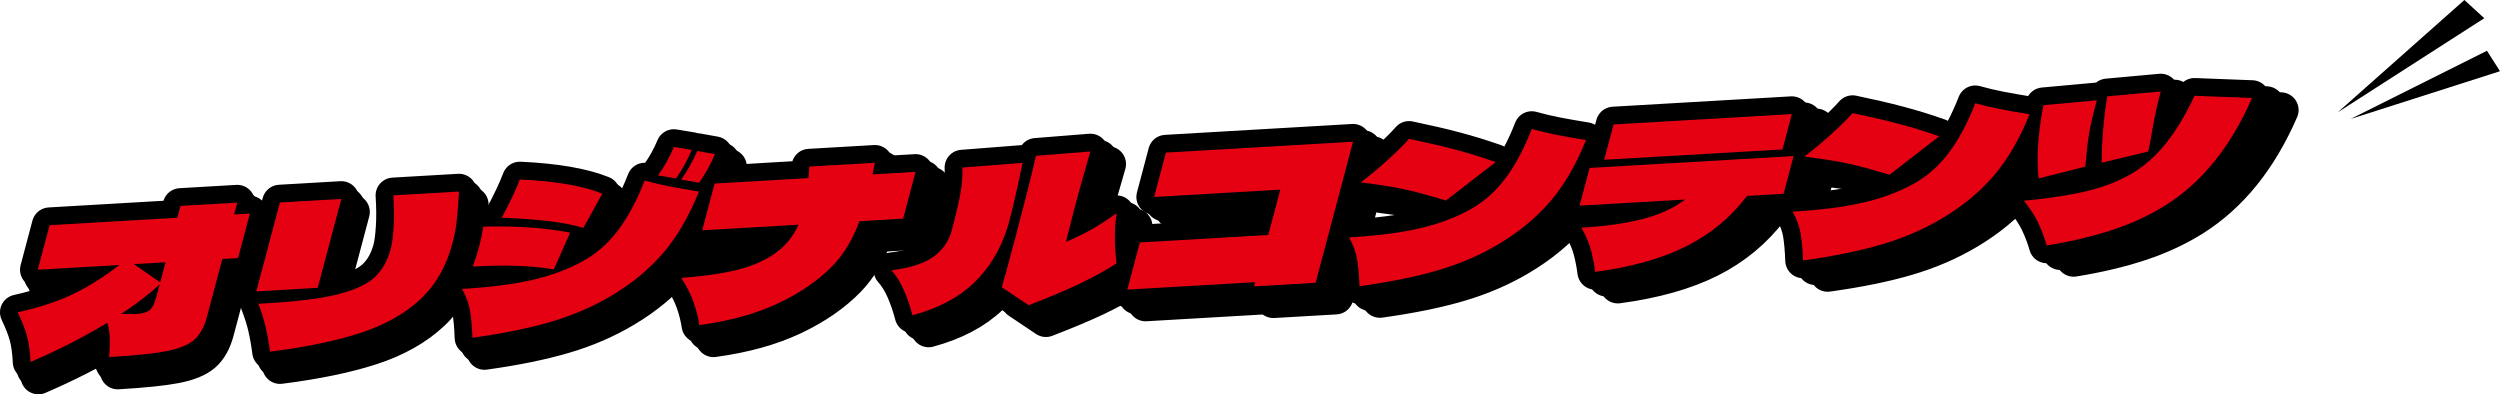 <?xml version="1.0" encoding="UTF-8"?><svg id="_レイヤー_2" xmlns="http://www.w3.org/2000/svg" width="794.76" height="125.36" viewBox="0 0 794.76 125.36"><defs><style>.cls-1{fill:red;}.cls-2{fill:#e50012;}.cls-3{fill:none;stroke:#000;stroke-linecap:round;stroke-linejoin:round;stroke-width:11.29px;}</style></defs><g id="_レイヤー_1-2"><polygon points="743.15 35.73 783.44 0 789.76 5.79 743.15 35.73"/><polygon points="747.26 37.82 790.61 16.14 794.76 22.64 747.26 37.82"/><path class="cls-1" d="M45.34,88.31l8.47,5.85,1.71-6.44-10.18.59ZM82.58,72.07l-3.79,14.3-5.05.29-4.96,18.67c-.87,3.26-2.24,5.7-4.11,7.31-1.88,1.61-4.83,2.81-8.87,3.59-4.04.78-10.16,1.41-18.37,1.89.15-2.33.22-4.34.2-6.04-.02-1.69-.28-3.34-.79-4.96-7.36,4.48-15.57,8.68-24.64,12.59-.16-3.29-.53-6.05-1.13-8.27-.6-2.23-1.59-4.78-2.98-7.66,7.1-1.6,13.11-3.59,18.02-5.99,4.91-2.4,9.78-5.47,14.6-9.22l-26.19,1.52,3.79-14.3,40.99-2.38,1.01-3.8,18.22-1.06-1.01,3.8,5.05-.29ZM46.14,104.3c1.47-.08,2.61-.32,3.41-.7.8-.39,1.42-.97,1.87-1.76.44-.79.86-1.93,1.26-3.43l.96-3.61c-3.29,3.07-7.4,6.22-12.32,9.47,2.17.08,3.78.1,4.82.04Z"/><path class="cls-1" d="M87.65,108.55c-.56-2.38-1.35-4.89-2.38-7.53l3.34-.19c9.68-.56,17.19-1.54,22.53-2.93,5.34-1.39,9.2-3.22,11.58-5.49,2.38-2.27,4.06-5.28,5.05-9.01.41-1.55.71-3.83.91-6.87.2-3.03.17-6.47-.07-10.3l21.07-1.22c-.23,4.03-.48,7.23-.76,9.59-.28,2.36-.72,4.7-1.34,7.02-1.97,7.43-5.44,13.44-10.39,18.04-4.96,4.6-11.32,8.17-19.1,10.71-7.78,2.54-17.46,4.55-29.07,6.03-.36-2.85-.83-5.47-1.39-7.84ZM92.21,68.53l19.71-1.15-7.57,28.53-19.71,1.15,7.57-28.53Z"/><path class="cls-1" d="M220.99,61.18c1.93-2.69,3.65-5.75,5.17-9.18l5.62,1c-1.18,3.03-2.85,6.08-5.03,9.17l-5.76-1ZM153.23,103.32c-.39-2.32-1.25-4.67-2.58-7.05,8.87-.52,16.35-1.47,22.45-2.86,6.09-1.39,11.54-3.41,16.36-6.05,4.38-2.41,8.15-5.74,11.34-9.98,3.18-4.24,6.01-9.54,8.49-15.9,2.61.74,5.21,1.36,7.81,1.86,2.6.51,5.8,1.07,9.61,1.69-3.26,8.05-7.12,14.66-11.6,19.82-4.48,5.16-9.93,9.67-16.37,13.5-5.78,3.46-12.19,6.25-19.24,8.34-7.05,2.1-15.55,3.84-25.49,5.22-.12-3.42-.38-6.29-.76-8.61ZM180.13,89.99c-3.85-.62-7.88-1-12.07-1.14-4.19-.14-8.85-.06-13.97.24.77-2.03,1.44-4.12,2.01-6.27.56-2.1,1.02-4.29,1.39-6.55,5.64-.12,10.68-.02,15.13.29,4.45.31,8.7.86,12.74,1.64l-5.23,11.78ZM189.61,76.7c-2.94-.89-6.46-1.59-10.54-2.11-4.09-.52-9.32-.92-15.7-1.18,1.14-2.01,2.24-4.15,3.31-6.41,1.07-2.26,1.91-4.21,2.53-5.85,11.4.52,20.22,2.04,26.47,4.55l-6.07,11ZM213.57,59.83c2.08-2.91,3.77-5.95,5.08-9.11l5.71.94c-1.25,3.12-2.92,6.17-5.02,9.17l-5.76-1Z"/><path class="cls-1" d="M296.2,58.71l-3.98,15-14.02.81c-2.14,5.79-4.99,10.54-8.55,14.26-4.56,4.7-10.4,8.73-17.5,12.08-7.1,3.35-15.55,5.69-25.34,7.02-.4-2.55-1.02-5.03-1.88-7.44-.86-2.4-2.16-4.97-3.91-7.7,8.54-.67,15.23-1.72,20.07-3.16s8.85-3.55,12.01-6.31c2.39-2.12,4.22-4.66,5.52-7.61l-30.89,1.79,3.98-15,30.1-1.75.28-3.69,21.06-1.22-.78,3.72,13.81-.8Z"/><path class="cls-1" d="M360.73,88.06c-3.82,2.42-7.89,4.65-12.22,6.7-4.33,2.05-9.66,4.29-16.01,6.73l-8.63-5.78c1-3.44,2.55-9.09,4.64-16.95,2.86-10.77,4.97-19.18,6.34-25.22l17.47-1.39c-2.1,7.22-3.74,13.02-4.9,17.4-.71,2.66-1.69,6.52-2.93,11.58,2.46-.99,4.99-2.19,7.58-3.61,2.59-1.42,5.48-3.28,8.66-5.58-.73,5.03-.73,10.4,0,16.1ZM330.53,55.83c-.43,2.14-1.05,5.07-1.88,8.8-.83,3.72-1.58,6.88-2.26,9.45-.36,1.38-.64,2.32-.82,2.84-2.2,6.89-5.74,12.69-10.6,17.39-4.87,4.7-11.45,8.18-19.76,10.44-.68-2.71-1.58-5.35-2.7-7.93-1.12-2.58-2.46-4.75-4.05-6.52,6.03-.73,10.54-2.19,13.53-4.37,2.98-2.18,4.95-5.05,5.89-8.62,1.42-5.37,2.37-9.49,2.83-12.37.46-2.88.63-5.42.51-7.61l19.32-1.5Z"/><path class="cls-1" d="M372.76,66.76l3.78-14.23,60.07-3.49-12.01,45.27-19.79,1.15.36-1.35-40.99,2.38,4.01-15.13,41.21-2.39,3.86-14.55-40.49,2.35Z"/><path class="cls-1" d="M466.41,67.91c-5.36-1.63-9.72-2.82-13.07-3.55-3.36-.73-8.11-1.5-14.25-2.28,2.74-2.06,5.62-4.46,8.63-7.19,3.01-2.73,5.29-4.99,6.84-6.77,5.58,1.16,10.53,2.31,14.85,3.45,4.32,1.14,8.64,2.48,12.95,4l-15.96,12.34ZM437.9,86.78c-.39-2.32-1.25-4.67-2.58-7.05,8.87-.52,16.35-1.47,22.44-2.86,6.09-1.39,11.54-3.41,16.36-6.05,4.38-2.41,8.16-5.74,11.34-9.98,3.18-4.24,6.01-9.54,8.49-15.9,2.61.74,5.21,1.36,7.81,1.86,2.6.51,5.8,1.07,9.6,1.69-3.26,8.05-7.12,14.66-11.6,19.82-4.48,5.16-9.94,9.67-16.37,13.5-5.78,3.46-12.19,6.25-19.24,8.35-7.05,2.1-15.55,3.84-25.49,5.22-.12-3.42-.38-6.29-.76-8.61Z"/><path class="cls-1" d="M520.19,43.48l57.22-3.32-3.01,11.33-57.22,3.32,3.01-11.33ZM577.97,53.63l-3.21,12.11-11.74.68c-5.18,6.85-11.68,12.24-19.49,16.16s-17.56,6.66-29.23,8.23c-.34-2.6-.82-5.03-1.43-7.27-.62-2.25-1.62-4.55-3-6.93,7.83-.46,14.46-1.4,19.88-2.84,5.43-1.43,9.9-3.5,13.42-6.2l-33.88,1.97,3.21-12.11,65.47-3.8Z"/><path class="cls-1" d="M608.75,59.64c-5.36-1.63-9.72-2.82-13.07-3.55-3.36-.73-8.11-1.5-14.25-2.28,2.74-2.06,5.62-4.46,8.64-7.19,3.01-2.73,5.29-4.99,6.84-6.77,5.58,1.16,10.53,2.31,14.85,3.45,4.32,1.14,8.64,2.48,12.95,4l-15.96,12.34ZM580.23,78.51c-.39-2.32-1.25-4.67-2.58-7.05,8.87-.51,16.35-1.47,22.45-2.86,6.09-1.39,11.54-3.41,16.36-6.05,4.38-2.41,8.15-5.74,11.34-9.98,3.18-4.24,6.01-9.54,8.49-15.9,2.61.74,5.21,1.36,7.81,1.86,2.6.51,5.8,1.07,9.61,1.69-3.26,8.05-7.12,14.66-11.6,19.82-4.48,5.16-9.93,9.67-16.37,13.5-5.78,3.46-12.19,6.25-19.24,8.34-7.05,2.1-15.55,3.84-25.49,5.22-.12-3.42-.38-6.29-.76-8.61Z"/><path class="cls-1" d="M676.84,55.75c.04-7.36.63-14.45,1.79-21.28l17.16-1.57c-.9,3.39-1.58,6.32-2.05,8.77-.46,2.46-.73,3.9-.8,4.33-.21,1.49-.59,3.54-1.14,6.15l-14.97,3.6ZM656.4,74.94c-1.12-2.3-2.63-4.62-4.53-6.96,8.77-.85,15.81-1.95,21.1-3.32,5.29-1.36,9.88-3.21,13.77-5.56,4.05-2.43,7.7-5.71,10.95-9.83,3.24-4.12,6.22-9.11,8.95-14.98l18.45.7c-6.74,15.52-15.97,26.99-27.69,34.39-5.1,3.21-10.8,5.86-17.1,7.94-6.3,2.08-13.33,3.74-21.09,5-.75-2.62-1.69-5.08-2.81-7.38ZM656.59,60.79c-.35-3.45-.39-7.06-.14-10.83.25-3.78.81-7.99,1.67-12.65l17.16-1.57c-1.24,4.51-2.09,8.17-2.53,10.99-.44,2.82-.83,6.24-1.15,10.27l-15.02,3.79Z"/><path class="cls-3" d="M45.34,88.31l8.47,5.85,1.71-6.44-10.18.59ZM82.58,72.07l-3.79,14.3-5.05.29-4.96,18.67c-.87,3.26-2.24,5.7-4.11,7.31-1.88,1.61-4.83,2.81-8.87,3.59-4.04.78-10.16,1.41-18.37,1.89.15-2.33.22-4.34.2-6.04-.02-1.69-.28-3.34-.79-4.96-7.36,4.48-15.57,8.68-24.64,12.59-.16-3.29-.53-6.05-1.13-8.27-.6-2.23-1.59-4.78-2.98-7.66,7.1-1.6,13.11-3.59,18.02-5.99,4.91-2.4,9.78-5.47,14.6-9.22l-26.19,1.52,3.79-14.3,40.99-2.38,1.01-3.8,18.22-1.06-1.01,3.8,5.05-.29ZM46.14,104.3c1.47-.08,2.61-.32,3.41-.7.8-.39,1.42-.97,1.87-1.76.44-.79.86-1.93,1.26-3.43l.96-3.61c-3.29,3.07-7.4,6.22-12.32,9.47,2.17.08,3.78.1,4.82.04Z"/><path class="cls-3" d="M87.65,108.55c-.56-2.38-1.35-4.89-2.38-7.53l3.34-.19c9.68-.56,17.19-1.54,22.53-2.93,5.34-1.39,9.2-3.22,11.58-5.49,2.38-2.27,4.06-5.28,5.05-9.01.41-1.55.71-3.83.91-6.87.2-3.03.17-6.47-.07-10.3l21.07-1.22c-.23,4.03-.48,7.23-.76,9.59-.28,2.36-.72,4.7-1.34,7.02-1.97,7.43-5.44,13.44-10.39,18.04-4.96,4.6-11.32,8.17-19.1,10.71-7.78,2.54-17.46,4.55-29.07,6.03-.36-2.85-.83-5.47-1.39-7.84ZM92.21,68.53l19.71-1.15-7.57,28.53-19.71,1.15,7.57-28.53Z"/><path class="cls-3" d="M220.99,61.18c1.93-2.69,3.65-5.75,5.17-9.18l5.62,1c-1.18,3.03-2.85,6.08-5.03,9.17l-5.76-1ZM153.23,103.32c-.39-2.32-1.25-4.67-2.58-7.05,8.87-.52,16.35-1.47,22.45-2.86,6.09-1.39,11.54-3.41,16.36-6.05,4.38-2.41,8.15-5.74,11.34-9.98,3.18-4.24,6.01-9.54,8.49-15.9,2.61.74,5.21,1.36,7.81,1.86,2.6.51,5.8,1.07,9.61,1.69-3.26,8.05-7.12,14.66-11.6,19.82-4.48,5.16-9.93,9.67-16.37,13.5-5.78,3.46-12.19,6.25-19.24,8.34-7.05,2.1-15.55,3.84-25.49,5.22-.12-3.42-.38-6.29-.76-8.61ZM180.13,89.99c-3.85-.62-7.88-1-12.07-1.14-4.19-.14-8.85-.06-13.97.24.77-2.03,1.44-4.12,2.01-6.27.56-2.1,1.02-4.29,1.39-6.55,5.64-.12,10.68-.02,15.13.29,4.45.31,8.7.86,12.74,1.64l-5.23,11.78ZM189.61,76.7c-2.94-.89-6.46-1.59-10.54-2.11-4.09-.52-9.32-.92-15.7-1.18,1.14-2.01,2.24-4.15,3.31-6.41,1.07-2.26,1.91-4.21,2.53-5.85,11.4.52,20.22,2.04,26.47,4.55l-6.07,11ZM213.57,59.83c2.08-2.91,3.77-5.95,5.08-9.11l5.71.94c-1.25,3.12-2.92,6.17-5.02,9.17l-5.76-1Z"/><path class="cls-3" d="M296.2,58.71l-3.98,15-14.02.81c-2.14,5.79-4.99,10.54-8.55,14.26-4.56,4.7-10.4,8.73-17.5,12.08-7.1,3.35-15.55,5.69-25.34,7.02-.4-2.55-1.02-5.03-1.88-7.44-.86-2.4-2.16-4.97-3.91-7.7,8.54-.67,15.23-1.72,20.07-3.16s8.85-3.55,12.01-6.31c2.39-2.12,4.22-4.66,5.52-7.61l-30.89,1.79,3.98-15,30.1-1.75.28-3.69,21.06-1.22-.78,3.72,13.81-.8Z"/><path class="cls-3" d="M360.73,88.06c-3.82,2.42-7.89,4.65-12.22,6.7-4.33,2.05-9.66,4.29-16.01,6.73l-8.63-5.78c1-3.44,2.55-9.09,4.64-16.95,2.86-10.77,4.97-19.18,6.34-25.22l17.47-1.39c-2.1,7.22-3.74,13.02-4.9,17.4-.71,2.66-1.69,6.52-2.93,11.58,2.46-.99,4.99-2.19,7.58-3.61,2.59-1.42,5.48-3.28,8.66-5.58-.73,5.03-.73,10.4,0,16.1ZM330.53,55.83c-.43,2.14-1.05,5.07-1.88,8.8-.83,3.72-1.58,6.88-2.26,9.45-.36,1.38-.64,2.32-.82,2.84-2.2,6.89-5.74,12.69-10.6,17.39-4.87,4.7-11.45,8.18-19.76,10.44-.68-2.71-1.58-5.35-2.7-7.93-1.12-2.58-2.46-4.75-4.05-6.52,6.03-.73,10.54-2.19,13.53-4.37,2.98-2.18,4.95-5.05,5.89-8.62,1.42-5.37,2.37-9.49,2.83-12.37.46-2.88.63-5.42.51-7.61l19.32-1.5Z"/><path class="cls-3" d="M372.76,66.76l3.78-14.23,60.07-3.49-12.01,45.27-19.79,1.15.36-1.35-40.99,2.38,4.01-15.13,41.21-2.39,3.86-14.55-40.49,2.35Z"/><path class="cls-3" d="M466.41,67.91c-5.36-1.63-9.72-2.82-13.07-3.55-3.36-.73-8.11-1.5-14.25-2.28,2.74-2.06,5.62-4.46,8.63-7.19,3.01-2.73,5.29-4.99,6.84-6.77,5.58,1.16,10.53,2.31,14.85,3.45,4.32,1.14,8.64,2.48,12.95,4l-15.96,12.34ZM437.9,86.78c-.39-2.32-1.25-4.67-2.58-7.05,8.87-.52,16.35-1.47,22.44-2.86,6.09-1.39,11.54-3.41,16.36-6.05,4.38-2.41,8.16-5.74,11.34-9.98,3.18-4.24,6.01-9.54,8.49-15.9,2.61.74,5.21,1.36,7.81,1.86,2.6.51,5.8,1.07,9.6,1.69-3.26,8.05-7.12,14.66-11.6,19.82-4.48,5.16-9.94,9.67-16.37,13.5-5.78,3.46-12.19,6.25-19.24,8.35-7.05,2.1-15.55,3.84-25.49,5.22-.12-3.42-.38-6.29-.76-8.61Z"/><path class="cls-3" d="M520.19,43.48l57.22-3.32-3.01,11.33-57.22,3.32,3.01-11.33ZM577.97,53.63l-3.21,12.11-11.74.68c-5.18,6.85-11.68,12.24-19.49,16.16s-17.56,6.66-29.23,8.23c-.34-2.6-.82-5.03-1.43-7.27-.62-2.25-1.62-4.55-3-6.93,7.83-.46,14.46-1.4,19.88-2.84,5.43-1.43,9.9-3.5,13.42-6.2l-33.88,1.97,3.21-12.11,65.47-3.8Z"/><path class="cls-3" d="M608.75,59.64c-5.36-1.63-9.72-2.82-13.07-3.55-3.36-.73-8.11-1.5-14.25-2.28,2.74-2.06,5.62-4.46,8.64-7.19,3.01-2.73,5.29-4.99,6.84-6.77,5.58,1.16,10.53,2.31,14.85,3.45,4.32,1.14,8.64,2.48,12.95,4l-15.96,12.34ZM580.23,78.51c-.39-2.32-1.25-4.67-2.58-7.05,8.87-.51,16.35-1.47,22.45-2.86,6.09-1.39,11.54-3.41,16.36-6.05,4.38-2.41,8.15-5.74,11.34-9.98,3.18-4.24,6.01-9.54,8.49-15.9,2.61.74,5.21,1.36,7.81,1.86,2.6.51,5.8,1.07,9.61,1.69-3.26,8.05-7.12,14.66-11.6,19.82-4.48,5.16-9.93,9.67-16.37,13.5-5.78,3.46-12.19,6.25-19.24,8.34-7.05,2.1-15.55,3.84-25.49,5.22-.12-3.42-.38-6.29-.76-8.61Z"/><path class="cls-3" d="M676.84,55.75c.04-7.36.63-14.45,1.79-21.28l17.16-1.57c-.9,3.39-1.58,6.32-2.05,8.77-.46,2.46-.73,3.9-.8,4.33-.21,1.49-.59,3.54-1.14,6.15l-14.97,3.6ZM656.4,74.94c-1.12-2.3-2.63-4.62-4.53-6.96,8.77-.85,15.81-1.95,21.1-3.32,5.29-1.36,9.88-3.21,13.77-5.56,4.05-2.43,7.7-5.71,10.95-9.83,3.24-4.12,6.22-9.11,8.95-14.98l18.45.7c-6.74,15.52-15.97,26.99-27.69,34.39-5.1,3.21-10.8,5.86-17.1,7.94-6.3,2.08-13.33,3.74-21.09,5-.75-2.62-1.69-5.08-2.81-7.38ZM656.59,60.79c-.35-3.45-.39-7.06-.14-10.83.25-3.78.81-7.99,1.67-12.65l17.16-1.57c-1.24,4.51-2.09,8.17-2.53,10.99-.44,2.82-.83,6.24-1.15,10.27l-15.02,3.79Z"/><path class="cls-2" d="M45.34,88.31l8.47,5.85,1.71-6.44-10.18.59ZM82.58,72.07l-3.79,14.3-5.05.29-4.96,18.67c-.87,3.26-2.24,5.7-4.11,7.31-1.88,1.61-4.83,2.81-8.87,3.59-4.04.78-10.16,1.41-18.37,1.89.15-2.33.22-4.34.2-6.04-.02-1.69-.28-3.34-.79-4.96-7.36,4.48-15.57,8.68-24.64,12.59-.16-3.29-.53-6.05-1.13-8.27-.6-2.23-1.59-4.78-2.98-7.66,7.1-1.6,13.11-3.59,18.02-5.99,4.91-2.4,9.78-5.47,14.6-9.22l-26.19,1.52,3.79-14.3,40.99-2.38,1.01-3.8,18.22-1.06-1.01,3.8,5.05-.29ZM46.14,104.3c1.47-.08,2.61-.32,3.41-.7.8-.39,1.42-.97,1.87-1.76.44-.79.86-1.93,1.26-3.43l.96-3.61c-3.29,3.07-7.4,6.22-12.32,9.47,2.17.08,3.78.1,4.82.04Z"/><path class="cls-2" d="M87.65,108.55c-.56-2.38-1.35-4.89-2.38-7.53l3.34-.19c9.68-.56,17.19-1.54,22.53-2.93,5.34-1.39,9.2-3.22,11.58-5.49,2.38-2.27,4.06-5.28,5.05-9.01.41-1.55.71-3.83.91-6.87.2-3.03.17-6.47-.07-10.3l21.07-1.22c-.23,4.03-.48,7.23-.76,9.59-.28,2.36-.72,4.7-1.34,7.02-1.97,7.43-5.44,13.44-10.39,18.04-4.96,4.6-11.32,8.17-19.1,10.71-7.78,2.54-17.46,4.55-29.07,6.03-.36-2.85-.83-5.47-1.39-7.84ZM92.21,68.53l19.71-1.15-7.57,28.53-19.71,1.15,7.57-28.53Z"/><path class="cls-2" d="M220.99,61.18c1.93-2.69,3.65-5.75,5.17-9.18l5.62,1c-1.18,3.03-2.85,6.08-5.03,9.17l-5.76-1ZM153.23,103.32c-.39-2.32-1.25-4.67-2.58-7.05,8.87-.52,16.35-1.47,22.45-2.86,6.09-1.39,11.54-3.41,16.36-6.05,4.38-2.41,8.15-5.74,11.34-9.98,3.18-4.24,6.01-9.54,8.49-15.9,2.61.74,5.21,1.36,7.81,1.86,2.6.51,5.8,1.07,9.61,1.69-3.26,8.05-7.12,14.66-11.6,19.82-4.48,5.16-9.93,9.67-16.37,13.5-5.78,3.46-12.19,6.25-19.24,8.34-7.05,2.1-15.55,3.84-25.49,5.22-.12-3.42-.38-6.29-.76-8.61ZM180.13,89.99c-3.85-.62-7.88-1-12.07-1.14-4.19-.14-8.85-.06-13.97.24.77-2.03,1.44-4.12,2.01-6.27.56-2.1,1.02-4.29,1.39-6.55,5.64-.12,10.68-.02,15.13.29,4.45.31,8.7.86,12.74,1.64l-5.23,11.78ZM189.61,76.7c-2.94-.89-6.46-1.59-10.54-2.11-4.09-.52-9.32-.92-15.7-1.18,1.14-2.01,2.24-4.15,3.31-6.41,1.07-2.26,1.91-4.21,2.53-5.85,11.4.52,20.22,2.04,26.47,4.55l-6.07,11ZM213.57,59.83c2.08-2.91,3.77-5.95,5.08-9.11l5.71.94c-1.25,3.12-2.92,6.17-5.02,9.17l-5.76-1Z"/><path class="cls-2" d="M296.2,58.71l-3.98,15-14.02.81c-2.14,5.79-4.99,10.54-8.55,14.26-4.56,4.7-10.4,8.73-17.5,12.08-7.1,3.35-15.55,5.69-25.34,7.02-.4-2.55-1.02-5.03-1.88-7.44-.86-2.4-2.16-4.97-3.91-7.7,8.54-.67,15.23-1.72,20.07-3.16s8.85-3.55,12.01-6.31c2.39-2.12,4.22-4.66,5.52-7.61l-30.89,1.79,3.98-15,30.1-1.75.28-3.69,21.06-1.22-.78,3.72,13.81-.8Z"/><path class="cls-2" d="M360.73,88.06c-3.82,2.42-7.89,4.65-12.22,6.7-4.33,2.05-9.66,4.29-16.01,6.73l-8.63-5.78c1-3.44,2.55-9.09,4.64-16.95,2.86-10.77,4.97-19.18,6.34-25.22l17.47-1.39c-2.1,7.22-3.74,13.02-4.9,17.4-.71,2.66-1.69,6.52-2.93,11.58,2.46-.99,4.99-2.19,7.58-3.61,2.59-1.42,5.48-3.28,8.66-5.58-.73,5.03-.73,10.4,0,16.1ZM330.53,55.83c-.43,2.14-1.05,5.07-1.88,8.8-.83,3.72-1.58,6.88-2.26,9.45-.36,1.38-.64,2.32-.82,2.84-2.2,6.89-5.74,12.69-10.6,17.39-4.87,4.7-11.45,8.18-19.76,10.44-.68-2.71-1.58-5.35-2.7-7.93-1.12-2.58-2.46-4.75-4.05-6.52,6.03-.73,10.54-2.19,13.53-4.37,2.98-2.18,4.95-5.05,5.89-8.62,1.42-5.37,2.37-9.49,2.83-12.37.46-2.88.63-5.42.51-7.61l19.32-1.5Z"/><path class="cls-2" d="M372.76,66.76l3.78-14.23,60.07-3.49-12.01,45.27-19.79,1.15.36-1.35-40.99,2.38,4.01-15.13,41.21-2.39,3.86-14.55-40.49,2.35Z"/><path class="cls-2" d="M466.41,67.91c-5.36-1.63-9.72-2.82-13.07-3.55-3.36-.73-8.11-1.5-14.25-2.28,2.74-2.06,5.62-4.46,8.63-7.19,3.01-2.73,5.29-4.99,6.84-6.77,5.58,1.16,10.53,2.31,14.85,3.45,4.32,1.14,8.64,2.48,12.95,4l-15.96,12.34ZM437.9,86.78c-.39-2.32-1.25-4.67-2.58-7.05,8.87-.52,16.35-1.47,22.44-2.86,6.09-1.39,11.54-3.41,16.36-6.05,4.38-2.41,8.16-5.74,11.34-9.98,3.18-4.24,6.01-9.54,8.49-15.9,2.61.74,5.21,1.36,7.81,1.86,2.6.51,5.8,1.07,9.6,1.69-3.26,8.05-7.12,14.66-11.6,19.82-4.48,5.16-9.94,9.67-16.37,13.5-5.78,3.46-12.19,6.25-19.24,8.35-7.05,2.1-15.55,3.84-25.49,5.22-.12-3.42-.38-6.29-.76-8.61Z"/><path class="cls-2" d="M520.19,43.48l57.22-3.32-3.01,11.33-57.22,3.32,3.01-11.33ZM577.97,53.63l-3.21,12.11-11.74.68c-5.18,6.85-11.68,12.24-19.49,16.16s-17.56,6.66-29.23,8.23c-.34-2.6-.82-5.03-1.43-7.27-.62-2.25-1.62-4.55-3-6.93,7.83-.46,14.46-1.4,19.88-2.84,5.43-1.43,9.9-3.5,13.42-6.2l-33.88,1.97,3.21-12.11,65.47-3.8Z"/><path class="cls-2" d="M608.75,59.64c-5.36-1.63-9.72-2.82-13.07-3.55-3.36-.73-8.11-1.5-14.25-2.28,2.74-2.06,5.62-4.46,8.64-7.19,3.01-2.73,5.29-4.99,6.84-6.77,5.58,1.16,10.53,2.31,14.85,3.45,4.32,1.14,8.64,2.48,12.95,4l-15.96,12.34ZM580.23,78.51c-.39-2.32-1.25-4.67-2.58-7.05,8.87-.51,16.35-1.47,22.45-2.86,6.09-1.39,11.54-3.41,16.36-6.05,4.38-2.41,8.15-5.74,11.34-9.98,3.18-4.24,6.01-9.54,8.49-15.9,2.61.74,5.21,1.36,7.81,1.86,2.6.51,5.8,1.07,9.61,1.69-3.26,8.05-7.12,14.66-11.6,19.82-4.48,5.16-9.93,9.67-16.37,13.5-5.78,3.46-12.19,6.25-19.24,8.34-7.05,2.1-15.55,3.84-25.49,5.22-.12-3.42-.38-6.29-.76-8.61Z"/><path class="cls-2" d="M676.84,55.75c.04-7.36.63-14.45,1.79-21.28l17.16-1.57c-.9,3.39-1.58,6.32-2.05,8.77-.46,2.46-.73,3.9-.8,4.33-.21,1.49-.59,3.54-1.14,6.15l-14.97,3.6ZM656.4,74.94c-1.12-2.3-2.63-4.62-4.53-6.96,8.77-.85,15.81-1.95,21.1-3.32,5.29-1.36,9.88-3.21,13.77-5.56,4.05-2.43,7.7-5.71,10.95-9.83,3.24-4.12,6.22-9.11,8.95-14.98l18.45.7c-6.74,15.52-15.97,26.99-27.69,34.39-5.1,3.21-10.8,5.86-17.1,7.94-6.3,2.08-13.33,3.74-21.09,5-.75-2.62-1.69-5.08-2.81-7.38ZM656.59,60.79c-.35-3.45-.39-7.06-.14-10.83.25-3.78.81-7.99,1.67-12.65l17.16-1.57c-1.24,4.51-2.09,8.17-2.53,10.99-.44,2.82-.83,6.24-1.15,10.27l-15.02,3.79Z"/><path class="cls-1" d="M43.94,86.14l8.43,5.82,1.7-6.41-10.13.59ZM81.01,69.98l-3.77,14.23-5.03.29-4.93,18.59c-.86,3.25-2.23,5.67-4.09,7.27-1.87,1.6-4.81,2.79-8.83,3.57-4.02.78-10.12,1.41-18.28,1.88.15-2.32.22-4.32.2-6.01-.02-1.68-.28-3.33-.78-4.94-7.32,4.46-15.5,8.64-24.53,12.53-.15-3.27-.53-6.02-1.13-8.23s-1.59-4.76-2.96-7.62c7.07-1.59,13.05-3.58,17.94-5.96,4.89-2.39,9.73-5.45,14.54-9.18l-26.07,1.51,3.78-14.23,40.8-2.37,1-3.78,18.13-1.05-1,3.78,5.03-.29ZM44.74,102.06c1.46-.08,2.6-.32,3.39-.7.8-.38,1.42-.97,1.86-1.75.44-.78.86-1.92,1.25-3.42l.95-3.59c-3.27,3.05-7.36,6.19-12.26,9.42,2.16.09,3.76.1,4.8.04Z"/><path class="cls-1" d="M86.06,106.28c-.56-2.37-1.35-4.86-2.37-7.5l3.33-.19c9.63-.56,17.11-1.53,22.43-2.91,5.32-1.38,9.16-3.2,11.53-5.47,2.37-2.26,4.04-5.25,5.03-8.97.41-1.54.71-3.82.91-6.84.2-3.02.17-6.44-.07-10.25l20.97-1.22c-.23,4.01-.48,7.19-.75,9.54-.28,2.35-.72,4.68-1.33,6.99-1.96,7.39-5.41,13.38-10.34,17.96-4.94,4.58-11.27,8.13-19.01,10.66-7.74,2.53-17.38,4.53-28.93,6-.36-2.84-.82-5.44-1.38-7.81ZM90.59,66.45l19.62-1.14-7.53,28.39-19.62,1.14,7.53-28.39Z"/><path class="cls-1" d="M218.77,59.13c1.92-2.68,3.63-5.72,5.14-9.13l5.59,1c-1.17,3.01-2.84,6.06-5,9.13l-5.73-.99ZM151.33,101.07c-.39-2.31-1.24-4.65-2.57-7.01,8.83-.51,16.28-1.46,22.34-2.84,6.06-1.38,11.49-3.39,16.28-6.03,4.35-2.4,8.12-5.71,11.28-9.93,3.17-4.22,5.98-9.5,8.45-15.83,2.6.73,5.19,1.35,7.77,1.85,2.59.5,5.77,1.06,9.56,1.68-3.24,8.01-7.09,14.59-11.55,19.73-4.46,5.14-9.89,9.62-16.29,13.44-5.75,3.45-12.14,6.22-19.15,8.31-7.02,2.09-15.48,3.82-25.37,5.2-.12-3.4-.37-6.26-.76-8.57ZM178.1,87.81c-3.83-.62-7.84-1-12.01-1.13-4.17-.14-8.81-.06-13.91.24.77-2.02,1.44-4.1,2-6.24.56-2.09,1.01-4.27,1.38-6.52,5.61-.12,10.63-.02,15.06.29,4.43.31,8.65.85,12.68,1.63l-5.2,11.73ZM187.54,74.58c-2.93-.88-6.43-1.58-10.5-2.1-4.07-.52-9.28-.91-15.62-1.17,1.13-2,2.23-4.13,3.29-6.38,1.06-2.25,1.9-4.19,2.52-5.83,11.35.52,20.13,2.03,26.35,4.53l-6.04,10.95ZM211.38,57.79c2.07-2.9,3.76-5.92,5.06-9.06l5.68.93c-1.24,3.1-2.91,6.14-5,9.12l-5.74-.99Z"/><path class="cls-1" d="M293.63,56.68l-3.96,14.93-13.95.81c-2.13,5.76-4.96,10.5-8.51,14.19-4.53,4.7-10.35,8.69-17.42,12.02-7.07,3.33-15.48,5.66-25.22,6.99-.39-2.54-1.02-5.01-1.87-7.4-.85-2.39-2.15-4.94-3.9-7.66,8.5-.66,15.16-1.71,19.98-3.15,4.82-1.44,8.82-3.51,11.95-6.28,2.38-2.1,4.21-4.64,5.5-7.58l-30.74,1.79,3.96-14.93,29.96-1.74.28-3.68,20.97-1.22-.77,3.71,13.74-.8Z"/><path class="cls-1" d="M357.85,85.89c-3.8,2.41-7.85,4.63-12.16,6.67-4.31,2.04-9.62,4.27-15.94,6.7l-8.59-5.75c1-3.42,2.54-9.05,4.61-16.87,2.85-10.72,4.95-19.09,6.31-25.1l17.39-1.39c-2.09,7.19-3.72,12.96-4.87,17.32-.7,2.65-1.68,6.49-2.92,11.53,2.45-.98,4.96-2.18,7.54-3.59,2.58-1.41,5.46-3.26,8.62-5.55-.73,5.01-.72,10.35,0,16.03ZM327.8,53.81c-.43,2.13-1.05,5.05-1.87,8.75-.82,3.71-1.57,6.84-2.25,9.41-.36,1.37-.64,2.31-.82,2.82-2.19,6.86-5.71,12.63-10.55,17.31-4.85,4.68-11.4,8.14-19.67,10.39-.68-2.69-1.58-5.32-2.68-7.89-1.11-2.56-2.45-4.73-4.03-6.49,6-.73,10.49-2.18,13.46-4.35,2.97-2.17,4.93-5.03,5.87-8.58,1.42-5.34,2.35-9.45,2.81-12.31.46-2.87.63-5.39.51-7.57l19.23-1.5Z"/><polygon class="cls-1" points="369.83 64.68 373.58 50.52 433.37 47.05 421.41 92.1 401.72 93.25 402.08 91.9 361.28 94.27 365.27 79.21 406.29 76.83 410.13 62.34 369.83 64.68"/><path class="cls-1" d="M463.05,65.83c-5.33-1.62-9.67-2.8-13.01-3.54-3.34-.73-8.07-1.49-14.18-2.27,2.73-2.05,5.59-4.44,8.59-7.16,3-2.72,5.27-4.96,6.81-6.74,5.55,1.15,10.48,2.29,14.78,3.43,4.3,1.14,8.6,2.47,12.89,3.98l-15.88,12.28ZM434.66,84.61c-.39-2.31-1.24-4.65-2.57-7.01,8.83-.51,16.28-1.46,22.34-2.84,6.06-1.38,11.49-3.39,16.28-6.03,4.36-2.4,8.12-5.71,11.28-9.93,3.17-4.22,5.98-9.5,8.45-15.83,2.6.73,5.19,1.35,7.77,1.85,2.59.5,5.77,1.06,9.56,1.68-3.24,8.01-7.09,14.59-11.55,19.73-4.46,5.14-9.89,9.62-16.29,13.44-5.75,3.45-12.14,6.22-19.15,8.31-7.02,2.09-15.48,3.82-25.37,5.2-.12-3.4-.37-6.26-.76-8.57Z"/><path class="cls-1" d="M516.57,41.52l56.95-3.31-2.99,11.28-56.95,3.31,2.99-11.28ZM574.08,51.62l-3.2,12.05-11.69.68c-5.16,6.82-11.62,12.18-19.4,16.08-7.78,3.9-17.48,6.63-29.09,8.19-.34-2.59-.81-5-1.43-7.24-.62-2.24-1.61-4.53-2.98-6.89,7.79-.45,14.39-1.39,19.79-2.82,5.4-1.43,9.85-3.48,13.35-6.17l-33.72,1.96,3.2-12.05,65.17-3.79Z"/><path class="cls-1" d="M604.72,57.6c-5.33-1.62-9.67-2.8-13.01-3.54-3.34-.73-8.07-1.49-14.18-2.27,2.73-2.05,5.59-4.44,8.59-7.16,3-2.72,5.27-4.96,6.81-6.74,5.55,1.15,10.48,2.29,14.78,3.43,4.3,1.14,8.6,2.47,12.89,3.98l-15.88,12.28ZM576.33,76.38c-.39-2.31-1.24-4.65-2.57-7.01,8.83-.51,16.28-1.46,22.34-2.84,6.06-1.38,11.49-3.39,16.28-6.03,4.35-2.4,8.12-5.71,11.28-9.93,3.17-4.22,5.98-9.5,8.45-15.83,2.6.73,5.19,1.35,7.77,1.85,2.59.5,5.77,1.06,9.56,1.69-3.24,8.01-7.09,14.59-11.55,19.73-4.46,5.14-9.89,9.62-16.29,13.44-5.75,3.45-12.14,6.22-19.15,8.31-7.02,2.09-15.48,3.82-25.37,5.2-.12-3.4-.38-6.26-.76-8.57Z"/><path class="cls-1" d="M672.49,53.73c.04-7.32.63-14.38,1.78-21.18l17.08-1.56c-.9,3.38-1.58,6.29-2.04,8.73-.46,2.45-.73,3.88-.79,4.31-.21,1.49-.59,3.53-1.14,6.12l-14.9,3.58ZM652.15,72.83c-1.11-2.29-2.61-4.6-4.51-6.93,8.73-.84,15.73-1.94,21-3.3,5.26-1.36,9.83-3.2,13.71-5.53,4.04-2.42,7.67-5.68,10.9-9.78,3.23-4.1,6.19-9.07,8.91-14.91l18.37.7c-6.7,15.45-15.89,26.86-27.56,34.23-5.08,3.2-10.75,5.83-17.02,7.9-6.27,2.07-13.26,3.73-20.99,4.97-.75-2.61-1.68-5.06-2.79-7.35ZM652.33,58.75c-.35-3.43-.39-7.02-.14-10.78.25-3.76.81-7.96,1.67-12.59l17.08-1.56c-1.24,4.49-2.08,8.14-2.52,10.94-.44,2.8-.82,6.21-1.14,10.23l-14.95,3.77Z"/><path class="cls-3" d="M43.94,86.14l8.43,5.82,1.7-6.41-10.13.59ZM81.01,69.98l-3.77,14.23-5.03.29-4.93,18.59c-.86,3.25-2.23,5.67-4.09,7.27-1.87,1.6-4.81,2.79-8.83,3.57-4.02.78-10.12,1.41-18.28,1.88.15-2.32.22-4.32.2-6.01-.02-1.68-.28-3.33-.78-4.94-7.32,4.46-15.5,8.64-24.53,12.53-.15-3.27-.53-6.02-1.13-8.23s-1.59-4.76-2.96-7.62c7.07-1.59,13.05-3.58,17.94-5.96,4.89-2.39,9.73-5.45,14.54-9.18l-26.07,1.51,3.78-14.23,40.8-2.37,1-3.78,18.13-1.05-1,3.78,5.03-.29ZM44.74,102.06c1.46-.08,2.6-.32,3.39-.7.8-.38,1.42-.97,1.86-1.75.44-.78.86-1.92,1.25-3.42l.95-3.59c-3.27,3.05-7.36,6.19-12.26,9.42,2.16.09,3.76.1,4.8.04Z"/><path class="cls-3" d="M86.06,106.28c-.56-2.37-1.35-4.86-2.37-7.5l3.33-.19c9.63-.56,17.11-1.53,22.43-2.91,5.32-1.38,9.16-3.2,11.53-5.47,2.37-2.26,4.04-5.25,5.03-8.97.41-1.54.71-3.82.91-6.84.2-3.02.17-6.44-.07-10.25l20.97-1.22c-.23,4.01-.48,7.19-.75,9.54-.28,2.35-.72,4.68-1.33,6.99-1.96,7.39-5.41,13.38-10.34,17.96-4.94,4.58-11.27,8.13-19.01,10.66-7.74,2.53-17.38,4.53-28.93,6-.36-2.84-.82-5.44-1.38-7.81ZM90.59,66.45l19.62-1.14-7.53,28.39-19.62,1.14,7.53-28.39Z"/><path class="cls-3" d="M218.77,59.13c1.92-2.68,3.63-5.72,5.14-9.13l5.59,1c-1.17,3.01-2.84,6.06-5,9.13l-5.73-.99ZM151.33,101.07c-.39-2.31-1.24-4.65-2.57-7.01,8.83-.51,16.28-1.46,22.34-2.84,6.06-1.38,11.49-3.39,16.28-6.03,4.35-2.4,8.12-5.71,11.28-9.93,3.17-4.22,5.98-9.5,8.45-15.83,2.6.73,5.19,1.35,7.77,1.85,2.59.5,5.77,1.06,9.56,1.68-3.24,8.01-7.09,14.59-11.55,19.73-4.46,5.14-9.89,9.62-16.29,13.44-5.75,3.45-12.14,6.22-19.15,8.31-7.02,2.09-15.48,3.82-25.37,5.2-.12-3.4-.37-6.26-.76-8.57ZM178.1,87.81c-3.83-.62-7.84-1-12.01-1.13-4.17-.14-8.81-.06-13.91.24.77-2.02,1.44-4.1,2-6.24.56-2.09,1.01-4.27,1.38-6.52,5.61-.12,10.63-.02,15.06.29,4.43.31,8.65.85,12.68,1.63l-5.2,11.73ZM187.54,74.58c-2.93-.88-6.43-1.58-10.5-2.1-4.07-.52-9.28-.91-15.62-1.17,1.13-2,2.23-4.13,3.29-6.38,1.06-2.25,1.9-4.19,2.52-5.83,11.35.52,20.13,2.03,26.35,4.53l-6.04,10.95ZM211.38,57.79c2.07-2.9,3.76-5.92,5.06-9.06l5.68.93c-1.24,3.1-2.91,6.14-5,9.12l-5.74-.99Z"/><path class="cls-3" d="M293.63,56.68l-3.96,14.93-13.95.81c-2.13,5.76-4.96,10.5-8.51,14.19-4.53,4.7-10.35,8.69-17.42,12.02-7.07,3.33-15.48,5.66-25.22,6.99-.39-2.54-1.02-5.01-1.87-7.4-.85-2.39-2.15-4.94-3.9-7.66,8.5-.66,15.16-1.71,19.98-3.15,4.82-1.44,8.82-3.51,11.95-6.28,2.38-2.1,4.21-4.64,5.5-7.58l-30.74,1.79,3.96-14.93,29.96-1.74.28-3.68,20.97-1.22-.77,3.71,13.74-.8Z"/><path class="cls-3" d="M357.85,85.89c-3.8,2.41-7.85,4.63-12.16,6.67-4.31,2.04-9.62,4.27-15.94,6.7l-8.59-5.75c1-3.42,2.54-9.05,4.61-16.87,2.85-10.72,4.95-19.09,6.31-25.1l17.39-1.39c-2.09,7.19-3.72,12.96-4.87,17.32-.7,2.65-1.68,6.49-2.92,11.53,2.45-.98,4.96-2.18,7.54-3.59,2.58-1.41,5.46-3.26,8.62-5.55-.73,5.01-.72,10.35,0,16.03ZM327.8,53.81c-.43,2.13-1.05,5.05-1.87,8.75-.82,3.71-1.57,6.84-2.25,9.41-.36,1.37-.64,2.31-.82,2.82-2.19,6.86-5.71,12.63-10.55,17.31-4.85,4.68-11.4,8.14-19.67,10.39-.68-2.69-1.58-5.32-2.68-7.89-1.11-2.56-2.45-4.73-4.03-6.49,6-.73,10.49-2.18,13.46-4.35,2.97-2.17,4.93-5.03,5.87-8.58,1.42-5.34,2.35-9.45,2.81-12.31.46-2.87.63-5.39.51-7.57l19.23-1.5Z"/><polygon class="cls-3" points="369.83 64.68 373.58 50.52 433.37 47.05 421.41 92.1 401.72 93.25 402.08 91.9 361.28 94.27 365.27 79.21 406.29 76.83 410.13 62.34 369.83 64.68"/><path class="cls-3" d="M463.05,65.83c-5.33-1.62-9.67-2.8-13.01-3.54-3.34-.73-8.07-1.49-14.18-2.27,2.73-2.05,5.59-4.44,8.59-7.16,3-2.72,5.27-4.96,6.81-6.74,5.55,1.15,10.48,2.29,14.78,3.43,4.3,1.14,8.6,2.47,12.89,3.98l-15.88,12.28ZM434.66,84.61c-.39-2.31-1.24-4.65-2.57-7.01,8.83-.51,16.28-1.46,22.34-2.84,6.06-1.38,11.49-3.39,16.28-6.03,4.36-2.4,8.12-5.71,11.28-9.93,3.17-4.22,5.98-9.5,8.45-15.83,2.6.73,5.19,1.35,7.77,1.85,2.59.5,5.77,1.06,9.56,1.68-3.24,8.01-7.09,14.59-11.55,19.73-4.46,5.14-9.89,9.62-16.29,13.44-5.75,3.45-12.14,6.22-19.15,8.31-7.02,2.09-15.48,3.82-25.37,5.2-.12-3.4-.37-6.26-.76-8.57Z"/><path class="cls-3" d="M516.57,41.52l56.95-3.31-2.99,11.28-56.95,3.31,2.99-11.28ZM574.08,51.62l-3.2,12.05-11.69.68c-5.16,6.82-11.62,12.18-19.4,16.08-7.78,3.9-17.48,6.63-29.09,8.19-.34-2.59-.81-5-1.43-7.24-.62-2.24-1.61-4.53-2.98-6.89,7.79-.45,14.39-1.39,19.79-2.82,5.4-1.43,9.85-3.48,13.35-6.17l-33.72,1.96,3.2-12.05,65.17-3.79Z"/><path class="cls-3" d="M604.72,57.6c-5.33-1.62-9.67-2.8-13.01-3.54-3.34-.73-8.07-1.49-14.18-2.27,2.73-2.05,5.59-4.44,8.59-7.16,3-2.72,5.27-4.96,6.81-6.74,5.55,1.15,10.48,2.29,14.78,3.43,4.3,1.14,8.6,2.47,12.89,3.98l-15.88,12.28ZM576.33,76.38c-.39-2.31-1.24-4.65-2.57-7.01,8.83-.51,16.28-1.46,22.34-2.84,6.06-1.38,11.49-3.39,16.28-6.03,4.35-2.4,8.12-5.71,11.28-9.93,3.17-4.22,5.98-9.5,8.45-15.83,2.6.73,5.19,1.35,7.77,1.85,2.59.5,5.77,1.06,9.56,1.69-3.24,8.01-7.09,14.59-11.55,19.73-4.46,5.14-9.89,9.62-16.29,13.44-5.75,3.45-12.14,6.22-19.15,8.31-7.02,2.09-15.48,3.82-25.37,5.2-.12-3.4-.38-6.26-.76-8.57Z"/><path class="cls-3" d="M672.49,53.73c.04-7.32.63-14.38,1.78-21.18l17.08-1.56c-.9,3.38-1.58,6.29-2.04,8.73-.46,2.45-.73,3.88-.79,4.31-.21,1.49-.59,3.53-1.14,6.12l-14.9,3.58ZM652.15,72.83c-1.11-2.29-2.61-4.6-4.51-6.93,8.73-.84,15.73-1.94,21-3.3,5.26-1.36,9.83-3.2,13.71-5.53,4.04-2.42,7.67-5.68,10.9-9.78,3.23-4.1,6.19-9.07,8.91-14.91l18.37.7c-6.7,15.45-15.89,26.86-27.56,34.23-5.08,3.2-10.75,5.83-17.02,7.9-6.27,2.07-13.26,3.73-20.99,4.97-.75-2.61-1.68-5.06-2.79-7.35ZM652.33,58.75c-.35-3.43-.39-7.02-.14-10.78.25-3.76.81-7.96,1.67-12.59l17.08-1.56c-1.24,4.49-2.08,8.14-2.52,10.94-.44,2.8-.82,6.21-1.14,10.23l-14.95,3.77Z"/><path class="cls-2" d="M43.94,86.14l8.43,5.82,1.7-6.41-10.13.59ZM81.01,69.98l-3.77,14.23-5.03.29-4.93,18.59c-.86,3.25-2.23,5.67-4.09,7.27-1.87,1.6-4.81,2.79-8.83,3.57-4.02.78-10.12,1.41-18.28,1.88.15-2.32.22-4.32.2-6.01-.02-1.68-.28-3.33-.78-4.94-7.32,4.46-15.5,8.64-24.53,12.53-.15-3.27-.53-6.02-1.13-8.23s-1.59-4.76-2.96-7.62c7.07-1.59,13.05-3.58,17.94-5.96,4.89-2.39,9.73-5.45,14.54-9.18l-26.07,1.51,3.78-14.23,40.8-2.37,1-3.78,18.13-1.05-1,3.78,5.03-.29ZM44.74,102.06c1.46-.08,2.6-.32,3.39-.7.8-.38,1.42-.97,1.86-1.75.44-.78.86-1.92,1.25-3.42l.95-3.59c-3.27,3.05-7.36,6.19-12.26,9.42,2.16.09,3.76.1,4.8.04Z"/><path class="cls-2" d="M86.06,106.28c-.56-2.37-1.35-4.86-2.37-7.5l3.33-.19c9.63-.56,17.11-1.53,22.43-2.91,5.32-1.38,9.16-3.2,11.53-5.47,2.37-2.26,4.04-5.25,5.03-8.97.41-1.54.71-3.82.91-6.84.2-3.02.17-6.44-.07-10.25l20.97-1.22c-.23,4.01-.48,7.19-.75,9.54-.28,2.35-.72,4.68-1.33,6.99-1.96,7.39-5.41,13.38-10.34,17.96-4.94,4.58-11.27,8.13-19.01,10.66-7.74,2.53-17.38,4.53-28.93,6-.36-2.84-.82-5.44-1.38-7.81ZM90.59,66.45l19.62-1.14-7.53,28.39-19.62,1.14,7.53-28.39Z"/><path class="cls-2" d="M218.77,59.13c1.92-2.68,3.63-5.72,5.14-9.13l5.59,1c-1.17,3.01-2.84,6.06-5,9.13l-5.73-.99ZM151.33,101.07c-.39-2.31-1.24-4.65-2.57-7.01,8.83-.51,16.28-1.46,22.34-2.84,6.06-1.38,11.49-3.39,16.28-6.03,4.35-2.4,8.12-5.71,11.28-9.93,3.17-4.22,5.98-9.5,8.45-15.83,2.6.73,5.19,1.35,7.77,1.85,2.59.5,5.77,1.06,9.56,1.68-3.24,8.01-7.09,14.59-11.55,19.73-4.46,5.14-9.89,9.62-16.29,13.44-5.75,3.45-12.14,6.22-19.15,8.31-7.02,2.09-15.48,3.82-25.37,5.2-.12-3.4-.37-6.26-.76-8.57ZM178.1,87.81c-3.83-.62-7.84-1-12.01-1.13-4.17-.14-8.81-.06-13.91.24.77-2.02,1.44-4.1,2-6.24.56-2.09,1.01-4.27,1.38-6.52,5.61-.12,10.63-.02,15.06.29,4.43.31,8.65.85,12.68,1.63l-5.2,11.73ZM187.54,74.58c-2.93-.88-6.43-1.58-10.5-2.1-4.07-.52-9.28-.91-15.62-1.17,1.13-2,2.23-4.13,3.29-6.38,1.06-2.25,1.9-4.19,2.52-5.83,11.35.52,20.13,2.03,26.35,4.53l-6.04,10.95ZM211.38,57.79c2.07-2.9,3.76-5.92,5.06-9.06l5.68.93c-1.24,3.1-2.91,6.14-5,9.12l-5.74-.99Z"/><path class="cls-2" d="M293.63,56.68l-3.96,14.93-13.95.81c-2.13,5.76-4.96,10.5-8.51,14.19-4.53,4.7-10.35,8.69-17.42,12.02-7.07,3.33-15.48,5.66-25.22,6.99-.39-2.54-1.02-5.01-1.87-7.4-.85-2.39-2.15-4.94-3.9-7.66,8.5-.66,15.16-1.71,19.98-3.15,4.82-1.44,8.82-3.51,11.95-6.28,2.38-2.1,4.21-4.64,5.5-7.58l-30.74,1.79,3.96-14.93,29.96-1.74.28-3.68,20.97-1.22-.77,3.71,13.74-.8Z"/><path class="cls-2" d="M357.85,85.89c-3.8,2.41-7.85,4.63-12.16,6.67-4.31,2.04-9.62,4.27-15.94,6.7l-8.59-5.75c1-3.42,2.54-9.05,4.61-16.87,2.85-10.72,4.95-19.09,6.31-25.1l17.39-1.39c-2.09,7.19-3.72,12.96-4.87,17.32-.7,2.65-1.68,6.49-2.92,11.53,2.45-.98,4.96-2.18,7.54-3.59,2.58-1.41,5.46-3.26,8.62-5.55-.73,5.01-.72,10.35,0,16.03ZM327.8,53.81c-.43,2.13-1.05,5.05-1.87,8.75-.82,3.71-1.57,6.84-2.25,9.41-.36,1.37-.64,2.31-.82,2.82-2.19,6.86-5.71,12.63-10.55,17.31-4.85,4.68-11.4,8.14-19.67,10.39-.68-2.69-1.58-5.32-2.68-7.89-1.11-2.56-2.45-4.73-4.03-6.49,6-.73,10.49-2.18,13.46-4.35,2.97-2.17,4.93-5.03,5.87-8.58,1.42-5.34,2.35-9.45,2.81-12.31.46-2.87.63-5.39.51-7.57l19.23-1.5Z"/><polygon class="cls-2" points="369.83 64.68 373.58 50.52 433.37 47.05 421.41 92.1 401.72 93.25 402.08 91.9 361.28 94.27 365.27 79.21 406.29 76.83 410.13 62.34 369.83 64.68"/><path class="cls-2" d="M463.05,65.83c-5.33-1.62-9.67-2.8-13.01-3.54-3.34-.73-8.07-1.49-14.18-2.27,2.73-2.05,5.59-4.44,8.59-7.16,3-2.72,5.27-4.96,6.81-6.74,5.55,1.15,10.48,2.29,14.78,3.43,4.3,1.14,8.6,2.47,12.89,3.98l-15.88,12.28ZM434.66,84.61c-.39-2.31-1.24-4.65-2.57-7.01,8.83-.51,16.28-1.46,22.34-2.84,6.06-1.38,11.49-3.39,16.28-6.03,4.36-2.4,8.12-5.71,11.28-9.93,3.17-4.22,5.98-9.5,8.45-15.83,2.6.73,5.19,1.35,7.77,1.85,2.59.5,5.77,1.06,9.56,1.68-3.24,8.01-7.09,14.59-11.55,19.73-4.46,5.14-9.89,9.62-16.29,13.44-5.75,3.45-12.14,6.22-19.15,8.31-7.02,2.09-15.48,3.82-25.37,5.2-.12-3.4-.37-6.26-.76-8.57Z"/><path class="cls-2" d="M516.57,41.52l56.95-3.31-2.99,11.28-56.95,3.31,2.99-11.28ZM574.08,51.62l-3.2,12.05-11.69.68c-5.16,6.82-11.62,12.18-19.4,16.08-7.78,3.9-17.48,6.63-29.09,8.19-.34-2.59-.81-5-1.43-7.24-.62-2.24-1.61-4.53-2.98-6.89,7.79-.45,14.39-1.39,19.79-2.82,5.4-1.43,9.85-3.48,13.35-6.17l-33.72,1.96,3.2-12.05,65.17-3.79Z"/><path class="cls-2" d="M604.72,57.6c-5.33-1.62-9.67-2.8-13.01-3.54-3.34-.73-8.07-1.49-14.18-2.27,2.73-2.05,5.59-4.44,8.59-7.16,3-2.72,5.27-4.96,6.81-6.74,5.55,1.15,10.48,2.29,14.78,3.43,4.3,1.14,8.6,2.47,12.89,3.98l-15.88,12.28ZM576.33,76.38c-.39-2.31-1.24-4.65-2.57-7.01,8.83-.51,16.28-1.46,22.34-2.84,6.06-1.38,11.49-3.39,16.28-6.03,4.35-2.4,8.12-5.71,11.28-9.93,3.17-4.22,5.98-9.5,8.45-15.83,2.6.73,5.19,1.35,7.77,1.85,2.59.5,5.77,1.06,9.56,1.69-3.24,8.01-7.09,14.59-11.55,19.73-4.46,5.14-9.89,9.62-16.29,13.44-5.75,3.45-12.14,6.22-19.15,8.31-7.02,2.09-15.48,3.82-25.37,5.2-.12-3.4-.38-6.26-.76-8.57Z"/><path class="cls-2" d="M672.49,53.73c.04-7.32.63-14.38,1.78-21.18l17.08-1.56c-.9,3.38-1.58,6.29-2.04,8.73-.46,2.45-.73,3.88-.79,4.31-.21,1.49-.59,3.53-1.14,6.12l-14.9,3.58ZM652.15,72.83c-1.11-2.29-2.61-4.6-4.51-6.93,8.73-.84,15.73-1.94,21-3.3,5.26-1.36,9.83-3.2,13.71-5.53,4.04-2.42,7.67-5.68,10.9-9.78,3.23-4.1,6.19-9.07,8.91-14.91l18.37.7c-6.7,15.45-15.89,26.86-27.56,34.23-5.08,3.2-10.75,5.83-17.02,7.9-6.27,2.07-13.26,3.73-20.99,4.97-.75-2.61-1.68-5.06-2.79-7.35ZM652.33,58.75c-.35-3.43-.39-7.02-.14-10.78.25-3.76.81-7.96,1.67-12.59l17.08-1.56c-1.24,4.49-2.08,8.14-2.52,10.94-.44,2.8-.82,6.21-1.14,10.23l-14.95,3.77Z"/><path class="cls-1" d="M42.55,83.96l8.39,5.79,1.69-6.38-10.08.59ZM79.44,67.88l-3.76,14.16-5.01.29-4.91,18.5c-.86,3.23-2.22,5.65-4.07,7.24-1.86,1.59-4.79,2.78-8.79,3.56-4,.78-10.07,1.4-18.2,1.87.15-2.31.22-4.3.2-5.98-.02-1.67-.28-3.31-.78-4.92-7.29,4.44-15.43,8.6-24.41,12.47-.15-3.26-.53-5.99-1.12-8.19-.59-2.21-1.58-4.73-2.95-7.59,7.04-1.58,12.99-3.56,17.85-5.93,4.86-2.38,9.69-5.42,14.47-9.13l-25.95,1.51,3.76-14.16,40.61-2.36,1-3.76,18.05-1.05-1,3.76,5.01-.29ZM43.34,99.81c1.46-.08,2.58-.32,3.38-.7.8-.38,1.41-.96,1.85-1.74.44-.78.85-1.91,1.25-3.4l.95-3.57c-3.26,3.04-7.33,6.16-12.21,9.38,2.15.09,3.75.1,4.78.04Z"/><path class="cls-1" d="M84.47,104.02c-.56-2.36-1.34-4.84-2.36-7.46l3.31-.19c9.59-.56,17.03-1.52,22.32-2.9,5.29-1.38,9.12-3.19,11.47-5.44,2.36-2.25,4.02-5.23,5.01-8.93.41-1.53.71-3.8.9-6.8.2-3,.17-6.4-.07-10.2l20.87-1.21c-.23,3.99-.48,7.16-.75,9.5-.27,2.34-.72,4.66-1.33,6.95-1.95,7.36-5.38,13.31-10.29,17.87-4.91,4.56-11.22,8.09-18.92,10.61-7.7,2.52-17.3,4.51-28.8,5.98-.36-2.83-.82-5.42-1.37-7.77ZM88.98,64.37l19.53-1.13-7.5,28.26-19.53,1.13,7.5-28.26Z"/><path class="cls-1" d="M216.55,57.09c1.91-2.67,3.62-5.7,5.12-9.09l5.57,1c-1.17,3-2.83,6.03-4.98,9.08l-5.71-.99ZM149.43,98.83c-.39-2.3-1.24-4.63-2.56-6.98,8.79-.51,16.2-1.45,22.24-2.83,6.03-1.38,11.43-3.37,16.2-6,4.33-2.39,8.08-5.68,11.23-9.88s5.96-9.45,8.41-15.75c2.58.73,5.16,1.34,7.74,1.84,2.58.5,5.75,1.06,9.52,1.68-3.23,7.98-7.06,14.52-11.49,19.64-4.44,5.12-9.84,9.58-16.22,13.38-5.72,3.43-12.08,6.19-19.06,8.27-6.98,2.08-15.4,3.8-25.25,5.17-.12-3.38-.37-6.23-.76-8.53ZM176.08,85.63c-3.82-.62-7.8-.99-11.95-1.13-4.15-.13-8.77-.05-13.84.24.76-2.01,1.43-4.08,1.99-6.21.55-2.08,1.01-4.25,1.37-6.49,5.58-.12,10.58-.02,14.98.29,4.41.31,8.61.85,12.62,1.62l-5.18,11.67ZM185.47,72.46c-2.92-.88-6.4-1.58-10.45-2.09-4.05-.52-9.23-.91-15.55-1.17,1.13-1.99,2.22-4.11,3.28-6.35,1.06-2.24,1.89-4.17,2.51-5.8,11.29.52,20.03,2.02,26.22,4.51l-6.02,10.9ZM209.2,55.75c2.06-2.88,3.74-5.89,5.03-9.02l5.65.93c-1.24,3.09-2.89,6.11-4.98,9.08l-5.71-.99Z"/><path class="cls-1" d="M291.06,54.64l-3.94,14.86-13.89.81c-2.12,5.73-4.95,10.44-8.47,14.12-4.52,4.66-10.3,8.65-17.34,11.97-7.04,3.32-15.4,5.64-25.1,6.95-.39-2.53-1.01-4.99-1.86-7.37-.85-2.38-2.14-4.92-3.88-7.63,8.46-.66,15.09-1.7,19.89-3.13,4.8-1.43,8.76-3.51,11.9-6.25,2.36-2.1,4.19-4.62,5.47-7.54l-30.6,1.78,3.94-14.86,29.82-1.73.28-3.66,20.87-1.21-.77,3.69,13.68-.79Z"/><path class="cls-1" d="M354.98,83.72c-3.78,2.4-7.82,4.61-12.1,6.64-4.29,2.03-9.57,4.25-15.86,6.67l-8.55-5.72c1-3.41,2.53-9,4.59-16.79,2.83-10.67,4.93-19,6.28-24.99l17.3-1.38c-2.08,7.16-3.7,12.9-4.85,17.24-.7,2.64-1.67,6.46-2.91,11.47,2.43-.98,4.94-2.17,7.51-3.58,2.57-1.41,5.43-3.25,8.58-5.52-.72,4.98-.72,10.3,0,15.95ZM325.07,51.79c-.42,2.12-1.04,5.02-1.86,8.71-.82,3.69-1.56,6.81-2.24,9.36-.36,1.36-.63,2.3-.82,2.81-2.18,6.83-5.68,12.57-10.5,17.22-4.82,4.66-11.35,8.1-19.58,10.34-.68-2.68-1.57-5.3-2.67-7.85-1.11-2.55-2.44-4.7-4.01-6.46,5.98-.73,10.44-2.17,13.4-4.33,2.96-2.16,4.9-5.01,5.84-8.54,1.41-5.32,2.34-9.4,2.8-12.25.46-2.85.63-5.37.51-7.54l19.14-1.49Z"/><path class="cls-1" d="M366.9,62.61l3.74-14.1,59.5-3.46-11.9,44.85-19.6,1.14.36-1.34-40.61,2.36,3.98-14.99,40.82-2.37,3.83-14.42-40.12,2.33Z"/><path class="cls-1" d="M459.68,63.75c-5.31-1.62-9.63-2.79-12.95-3.52-3.32-.73-8.03-1.48-14.12-2.26,2.72-2.04,5.57-4.42,8.55-7.12,2.99-2.71,5.25-4.94,6.78-6.71,5.53,1.15,10.43,2.28,14.71,3.42s8.56,2.45,12.83,3.97l-15.81,12.22ZM431.43,82.45c-.38-2.3-1.24-4.63-2.56-6.98,8.79-.51,16.2-1.45,22.24-2.83,6.03-1.38,11.43-3.38,16.2-6,4.33-2.39,8.08-5.68,11.23-9.88,3.15-4.2,5.96-9.45,8.41-15.75,2.58.73,5.16,1.34,7.74,1.84,2.58.5,5.75,1.06,9.52,1.68-3.23,7.98-7.06,14.52-11.49,19.64-4.44,5.12-9.84,9.58-16.22,13.38-5.72,3.43-12.08,6.19-19.06,8.27-6.98,2.08-15.4,3.8-25.25,5.17-.12-3.38-.37-6.23-.76-8.53Z"/><path class="cls-1" d="M512.96,39.56l56.68-3.29-2.98,11.23-56.68,3.29,2.98-11.23ZM570.19,49.61l-3.18,11.99-11.63.68c-5.13,6.79-11.57,12.12-19.31,16.01-7.74,3.88-17.39,6.6-28.96,8.15-.33-2.58-.81-4.98-1.42-7.2s-1.6-4.51-2.97-6.86c7.75-.45,14.32-1.39,19.7-2.81,5.37-1.42,9.8-3.47,13.29-6.14l-33.56,1.95,3.18-11.99,64.86-3.77Z"/><path class="cls-1" d="M600.68,55.56c-5.31-1.62-9.63-2.79-12.95-3.52-3.32-.73-8.03-1.48-14.12-2.26,2.72-2.04,5.57-4.42,8.55-7.12,2.99-2.71,5.24-4.94,6.78-6.71,5.53,1.15,10.43,2.28,14.71,3.42,4.28,1.13,8.56,2.45,12.83,3.97l-15.81,12.22ZM572.43,74.26c-.38-2.3-1.24-4.63-2.56-6.98,8.79-.51,16.2-1.45,22.24-2.83,6.03-1.38,11.43-3.38,16.2-6,4.33-2.39,8.08-5.68,11.23-9.88,3.15-4.2,5.96-9.45,8.41-15.75,2.58.73,5.16,1.34,7.74,1.84,2.57.5,5.75,1.06,9.52,1.68-3.23,7.98-7.06,14.52-11.49,19.64-4.43,5.12-9.84,9.58-16.22,13.38-5.72,3.43-12.08,6.19-19.06,8.27-6.99,2.08-15.4,3.8-25.25,5.17-.12-3.38-.37-6.23-.76-8.53Z"/><path class="cls-1" d="M668.14,51.71c.04-7.29.63-14.31,1.77-21.08l17-1.55c-.89,3.36-1.57,6.26-2.03,8.69-.46,2.44-.73,3.86-.79,4.29-.21,1.48-.58,3.51-1.13,6.1l-14.83,3.56ZM647.89,70.72c-1.11-2.28-2.6-4.58-4.49-6.9,8.69-.84,15.66-1.93,20.9-3.29,5.24-1.35,9.79-3.18,13.64-5.5,4.02-2.41,7.63-5.66,10.84-9.74,3.21-4.08,6.17-9.03,8.86-14.84l18.28.7c-6.67,15.38-15.82,26.73-27.43,34.07-5.06,3.18-10.7,5.8-16.94,7.86-6.24,2.06-13.2,3.71-20.89,4.95-.75-2.6-1.67-5.03-2.78-7.31ZM648.07,56.71c-.34-3.41-.39-6.99-.14-10.73.25-3.74.8-7.92,1.66-12.53l17-1.55c-1.23,4.47-2.07,8.1-2.51,10.89-.44,2.79-.82,6.18-1.14,10.18l-14.88,3.75Z"/><path class="cls-3" d="M42.55,83.96l8.39,5.79,1.69-6.38-10.08.59ZM79.44,67.88l-3.76,14.16-5.01.29-4.91,18.5c-.86,3.23-2.22,5.65-4.07,7.24-1.86,1.59-4.79,2.78-8.79,3.56-4,.78-10.07,1.4-18.2,1.87.15-2.31.22-4.3.2-5.98-.02-1.67-.28-3.31-.78-4.92-7.29,4.44-15.43,8.6-24.41,12.47-.15-3.26-.53-5.99-1.12-8.19-.59-2.21-1.58-4.73-2.95-7.59,7.04-1.58,12.99-3.56,17.85-5.93,4.86-2.38,9.69-5.42,14.47-9.13l-25.95,1.51,3.76-14.16,40.61-2.36,1-3.76,18.05-1.05-1,3.76,5.01-.29ZM43.34,99.81c1.46-.08,2.58-.32,3.38-.7.8-.38,1.41-.96,1.85-1.74.44-.78.85-1.91,1.25-3.4l.95-3.57c-3.26,3.04-7.33,6.16-12.21,9.38,2.15.09,3.75.1,4.78.04Z"/><path class="cls-3" d="M84.47,104.02c-.56-2.36-1.34-4.84-2.36-7.46l3.31-.19c9.59-.56,17.03-1.52,22.32-2.9,5.29-1.38,9.12-3.19,11.47-5.44,2.36-2.25,4.02-5.23,5.01-8.93.41-1.53.71-3.8.9-6.8.2-3,.17-6.4-.07-10.2l20.87-1.21c-.23,3.99-.48,7.16-.75,9.5-.27,2.34-.72,4.66-1.33,6.95-1.95,7.36-5.38,13.31-10.29,17.87-4.91,4.56-11.22,8.09-18.92,10.61-7.7,2.52-17.3,4.51-28.8,5.98-.36-2.83-.82-5.42-1.37-7.77ZM88.98,64.37l19.53-1.13-7.5,28.26-19.53,1.13,7.5-28.26Z"/><path class="cls-3" d="M216.55,57.09c1.91-2.67,3.62-5.7,5.12-9.09l5.57,1c-1.17,3-2.83,6.03-4.98,9.08l-5.71-.99ZM149.43,98.83c-.39-2.3-1.24-4.63-2.56-6.98,8.79-.51,16.2-1.45,22.24-2.83,6.03-1.38,11.43-3.37,16.2-6,4.33-2.39,8.08-5.68,11.23-9.88s5.96-9.45,8.41-15.75c2.58.73,5.16,1.34,7.74,1.84,2.58.5,5.75,1.06,9.52,1.68-3.23,7.98-7.06,14.52-11.49,19.64-4.44,5.12-9.84,9.58-16.22,13.38-5.72,3.43-12.08,6.19-19.06,8.27-6.98,2.08-15.4,3.8-25.25,5.17-.12-3.38-.37-6.23-.76-8.53ZM176.08,85.63c-3.82-.62-7.8-.99-11.95-1.13-4.15-.13-8.77-.05-13.84.24.76-2.01,1.43-4.08,1.99-6.21.55-2.08,1.01-4.25,1.37-6.49,5.58-.12,10.58-.02,14.98.29,4.41.31,8.61.85,12.62,1.62l-5.18,11.67ZM185.47,72.46c-2.92-.88-6.4-1.58-10.45-2.09-4.05-.52-9.23-.91-15.55-1.17,1.13-1.99,2.22-4.11,3.28-6.35,1.06-2.24,1.89-4.17,2.51-5.8,11.29.52,20.03,2.02,26.22,4.51l-6.02,10.9ZM209.2,55.75c2.06-2.88,3.74-5.89,5.03-9.02l5.65.93c-1.24,3.09-2.89,6.11-4.98,9.08l-5.71-.99Z"/><path class="cls-3" d="M291.06,54.64l-3.94,14.86-13.89.81c-2.12,5.73-4.95,10.44-8.47,14.12-4.52,4.66-10.3,8.65-17.34,11.97-7.04,3.32-15.4,5.64-25.1,6.95-.39-2.53-1.01-4.99-1.86-7.37-.85-2.38-2.14-4.92-3.88-7.63,8.46-.66,15.09-1.7,19.89-3.13,4.8-1.43,8.76-3.51,11.9-6.25,2.36-2.1,4.19-4.62,5.47-7.54l-30.6,1.78,3.94-14.86,29.82-1.73.28-3.66,20.87-1.21-.77,3.69,13.68-.79Z"/><path class="cls-3" d="M354.98,83.72c-3.78,2.4-7.82,4.61-12.1,6.64-4.29,2.03-9.57,4.25-15.86,6.67l-8.55-5.72c1-3.41,2.53-9,4.59-16.79,2.83-10.67,4.93-19,6.28-24.99l17.3-1.38c-2.08,7.16-3.7,12.9-4.85,17.24-.7,2.64-1.67,6.46-2.91,11.47,2.43-.98,4.94-2.17,7.51-3.58,2.57-1.41,5.43-3.25,8.58-5.52-.72,4.98-.72,10.3,0,15.95ZM325.07,51.79c-.42,2.12-1.04,5.02-1.86,8.71-.82,3.69-1.56,6.81-2.24,9.36-.36,1.36-.63,2.3-.82,2.81-2.18,6.83-5.68,12.57-10.5,17.22-4.82,4.66-11.35,8.1-19.58,10.34-.68-2.68-1.57-5.3-2.67-7.85-1.11-2.55-2.44-4.7-4.01-6.46,5.98-.73,10.44-2.17,13.4-4.33,2.96-2.16,4.9-5.01,5.84-8.54,1.41-5.32,2.34-9.4,2.8-12.25.46-2.85.63-5.37.51-7.54l19.14-1.49Z"/><path class="cls-3" d="M366.9,62.61l3.74-14.1,59.5-3.46-11.9,44.85-19.6,1.14.36-1.34-40.61,2.36,3.98-14.99,40.82-2.37,3.83-14.42-40.12,2.33Z"/><path class="cls-3" d="M459.68,63.75c-5.31-1.62-9.63-2.79-12.95-3.52-3.32-.73-8.03-1.48-14.12-2.26,2.72-2.04,5.57-4.42,8.55-7.12,2.99-2.71,5.25-4.94,6.78-6.71,5.53,1.15,10.43,2.28,14.71,3.42s8.56,2.45,12.83,3.97l-15.81,12.22ZM431.43,82.45c-.38-2.3-1.24-4.63-2.56-6.98,8.79-.51,16.2-1.45,22.24-2.83,6.03-1.38,11.43-3.38,16.2-6,4.33-2.39,8.08-5.68,11.23-9.88,3.15-4.2,5.96-9.45,8.41-15.75,2.58.73,5.16,1.34,7.74,1.84,2.58.5,5.75,1.06,9.52,1.68-3.23,7.98-7.06,14.52-11.49,19.64-4.44,5.12-9.84,9.58-16.22,13.38-5.72,3.43-12.08,6.19-19.06,8.27-6.98,2.08-15.4,3.8-25.25,5.17-.12-3.38-.37-6.23-.76-8.53Z"/><path class="cls-3" d="M512.96,39.56l56.68-3.29-2.98,11.23-56.68,3.29,2.98-11.23ZM570.19,49.61l-3.18,11.99-11.63.68c-5.13,6.79-11.57,12.12-19.31,16.01-7.74,3.88-17.39,6.6-28.96,8.15-.33-2.58-.81-4.98-1.42-7.2s-1.6-4.51-2.97-6.86c7.75-.45,14.32-1.39,19.7-2.81,5.37-1.42,9.8-3.47,13.29-6.14l-33.56,1.95,3.18-11.99,64.86-3.77Z"/><path class="cls-3" d="M600.68,55.56c-5.31-1.62-9.63-2.79-12.95-3.52-3.32-.73-8.03-1.48-14.12-2.26,2.72-2.04,5.57-4.42,8.55-7.12,2.99-2.71,5.24-4.94,6.78-6.71,5.53,1.15,10.43,2.28,14.71,3.42,4.28,1.13,8.56,2.45,12.83,3.97l-15.81,12.22ZM572.43,74.26c-.38-2.3-1.24-4.63-2.56-6.98,8.79-.51,16.2-1.45,22.24-2.83,6.03-1.38,11.43-3.38,16.2-6,4.33-2.39,8.08-5.68,11.23-9.88,3.15-4.2,5.96-9.45,8.41-15.75,2.58.73,5.16,1.34,7.74,1.84,2.57.5,5.75,1.06,9.52,1.68-3.23,7.98-7.06,14.52-11.49,19.64-4.43,5.12-9.84,9.58-16.22,13.38-5.72,3.43-12.08,6.19-19.06,8.27-6.99,2.08-15.4,3.8-25.25,5.17-.12-3.38-.37-6.23-.76-8.53Z"/><path class="cls-3" d="M668.14,51.71c.04-7.29.63-14.31,1.77-21.08l17-1.55c-.89,3.36-1.57,6.26-2.03,8.69-.46,2.44-.73,3.86-.79,4.29-.21,1.48-.58,3.51-1.13,6.1l-14.83,3.56ZM647.89,70.72c-1.11-2.28-2.6-4.58-4.49-6.9,8.69-.84,15.66-1.93,20.9-3.29,5.24-1.35,9.79-3.18,13.64-5.5,4.02-2.41,7.63-5.66,10.84-9.74,3.21-4.08,6.17-9.03,8.86-14.84l18.28.7c-6.67,15.38-15.82,26.73-27.43,34.07-5.06,3.18-10.7,5.8-16.94,7.86-6.24,2.06-13.2,3.71-20.89,4.95-.75-2.6-1.67-5.03-2.78-7.31ZM648.07,56.71c-.34-3.41-.39-6.99-.14-10.73.25-3.74.8-7.92,1.66-12.53l17-1.55c-1.23,4.47-2.07,8.1-2.51,10.89-.44,2.79-.82,6.18-1.14,10.18l-14.88,3.75Z"/><path class="cls-2" d="M42.55,83.96l8.39,5.79,1.69-6.38-10.08.59ZM79.44,67.88l-3.76,14.16-5.01.29-4.91,18.5c-.86,3.23-2.22,5.65-4.07,7.24-1.86,1.59-4.79,2.78-8.79,3.56-4,.78-10.07,1.4-18.2,1.87.15-2.31.22-4.3.2-5.98-.02-1.67-.28-3.31-.78-4.92-7.29,4.44-15.43,8.6-24.41,12.47-.15-3.26-.53-5.99-1.12-8.19-.59-2.21-1.58-4.73-2.95-7.59,7.04-1.58,12.99-3.56,17.85-5.93,4.86-2.38,9.69-5.42,14.47-9.13l-25.95,1.51,3.76-14.16,40.61-2.36,1-3.76,18.05-1.05-1,3.76,5.01-.29ZM43.34,99.81c1.46-.08,2.58-.32,3.38-.7.8-.38,1.41-.96,1.85-1.74.44-.78.85-1.91,1.25-3.4l.95-3.57c-3.26,3.04-7.33,6.16-12.21,9.38,2.15.09,3.75.1,4.78.04Z"/><path class="cls-2" d="M84.47,104.02c-.56-2.36-1.34-4.84-2.36-7.46l3.31-.19c9.59-.56,17.03-1.52,22.32-2.9,5.29-1.38,9.12-3.19,11.47-5.44,2.36-2.25,4.02-5.23,5.01-8.93.41-1.53.71-3.8.9-6.8.2-3,.17-6.4-.07-10.2l20.87-1.21c-.23,3.99-.48,7.16-.75,9.5-.27,2.34-.72,4.66-1.33,6.95-1.95,7.36-5.38,13.31-10.29,17.87-4.91,4.56-11.22,8.09-18.92,10.61-7.7,2.52-17.3,4.51-28.8,5.98-.36-2.83-.82-5.42-1.37-7.77ZM88.98,64.37l19.53-1.13-7.5,28.26-19.53,1.13,7.5-28.26Z"/><path class="cls-2" d="M216.55,57.09c1.91-2.67,3.62-5.7,5.12-9.09l5.57,1c-1.17,3-2.83,6.03-4.98,9.08l-5.71-.99ZM149.43,98.83c-.39-2.3-1.24-4.63-2.56-6.98,8.79-.51,16.2-1.45,22.24-2.83,6.03-1.38,11.43-3.37,16.2-6,4.33-2.39,8.08-5.68,11.23-9.88s5.96-9.45,8.41-15.75c2.58.73,5.16,1.34,7.74,1.84,2.58.5,5.75,1.06,9.52,1.68-3.23,7.98-7.06,14.52-11.49,19.64-4.44,5.12-9.84,9.58-16.22,13.38-5.72,3.43-12.08,6.19-19.06,8.27-6.98,2.08-15.4,3.8-25.25,5.17-.12-3.38-.37-6.23-.76-8.53ZM176.08,85.63c-3.82-.62-7.8-.99-11.95-1.13-4.15-.13-8.77-.05-13.84.24.76-2.01,1.43-4.08,1.99-6.21.55-2.08,1.01-4.25,1.37-6.49,5.58-.12,10.58-.02,14.98.29,4.41.31,8.61.85,12.62,1.62l-5.18,11.67ZM185.47,72.46c-2.92-.88-6.4-1.58-10.45-2.09-4.05-.52-9.23-.91-15.55-1.17,1.13-1.99,2.22-4.11,3.28-6.35,1.06-2.24,1.89-4.17,2.51-5.8,11.29.52,20.03,2.02,26.22,4.51l-6.02,10.9ZM209.2,55.75c2.06-2.88,3.74-5.89,5.03-9.02l5.65.93c-1.24,3.09-2.89,6.11-4.98,9.08l-5.71-.99Z"/><path class="cls-2" d="M291.06,54.64l-3.94,14.86-13.89.81c-2.12,5.73-4.95,10.44-8.47,14.12-4.52,4.66-10.3,8.65-17.34,11.97-7.04,3.32-15.4,5.64-25.1,6.95-.39-2.53-1.01-4.99-1.86-7.37-.85-2.38-2.14-4.92-3.88-7.63,8.46-.66,15.09-1.7,19.89-3.13,4.8-1.43,8.76-3.51,11.9-6.25,2.36-2.1,4.19-4.62,5.47-7.54l-30.6,1.78,3.94-14.86,29.82-1.73.28-3.66,20.87-1.21-.77,3.69,13.68-.79Z"/><path class="cls-2" d="M354.98,83.72c-3.78,2.4-7.82,4.61-12.1,6.64-4.29,2.03-9.57,4.25-15.86,6.67l-8.55-5.72c1-3.41,2.53-9,4.59-16.79,2.83-10.67,4.93-19,6.28-24.99l17.3-1.38c-2.08,7.16-3.7,12.9-4.85,17.24-.7,2.64-1.67,6.46-2.91,11.47,2.43-.98,4.94-2.17,7.51-3.58,2.57-1.41,5.43-3.25,8.58-5.52-.72,4.98-.72,10.3,0,15.95ZM325.07,51.79c-.42,2.12-1.04,5.02-1.86,8.71-.82,3.69-1.56,6.81-2.24,9.36-.36,1.36-.63,2.3-.82,2.81-2.18,6.83-5.68,12.57-10.5,17.22-4.82,4.66-11.35,8.1-19.58,10.34-.68-2.68-1.57-5.3-2.67-7.85-1.11-2.55-2.44-4.7-4.01-6.46,5.98-.73,10.44-2.17,13.4-4.33,2.96-2.16,4.9-5.01,5.84-8.54,1.41-5.32,2.34-9.4,2.8-12.25.46-2.85.63-5.37.51-7.54l19.14-1.49Z"/><path class="cls-2" d="M366.9,62.61l3.74-14.1,59.5-3.46-11.9,44.85-19.6,1.14.36-1.34-40.61,2.36,3.98-14.99,40.82-2.37,3.83-14.42-40.12,2.33Z"/><path class="cls-2" d="M459.68,63.75c-5.31-1.62-9.63-2.79-12.95-3.52-3.32-.73-8.03-1.48-14.12-2.26,2.72-2.04,5.57-4.42,8.55-7.12,2.99-2.71,5.25-4.94,6.78-6.71,5.53,1.15,10.43,2.28,14.71,3.42s8.56,2.45,12.83,3.97l-15.81,12.22ZM431.43,82.45c-.38-2.3-1.24-4.63-2.56-6.98,8.79-.51,16.2-1.45,22.24-2.83,6.03-1.38,11.43-3.38,16.2-6,4.33-2.39,8.08-5.68,11.23-9.88,3.15-4.2,5.96-9.45,8.41-15.75,2.58.73,5.16,1.34,7.74,1.84,2.58.5,5.75,1.06,9.52,1.68-3.23,7.98-7.06,14.52-11.49,19.64-4.44,5.12-9.84,9.58-16.22,13.38-5.72,3.43-12.08,6.19-19.06,8.27-6.98,2.08-15.4,3.8-25.25,5.17-.12-3.38-.37-6.23-.76-8.53Z"/><path class="cls-2" d="M512.96,39.56l56.68-3.29-2.98,11.23-56.68,3.29,2.98-11.23ZM570.19,49.61l-3.18,11.99-11.63.68c-5.13,6.79-11.57,12.12-19.31,16.01-7.74,3.88-17.39,6.6-28.96,8.15-.33-2.58-.81-4.98-1.42-7.2s-1.6-4.51-2.97-6.86c7.75-.45,14.32-1.39,19.7-2.81,5.37-1.42,9.8-3.47,13.29-6.14l-33.56,1.95,3.18-11.99,64.86-3.77Z"/><path class="cls-2" d="M600.68,55.56c-5.31-1.62-9.63-2.79-12.95-3.52-3.32-.73-8.03-1.48-14.12-2.26,2.72-2.04,5.57-4.42,8.55-7.12,2.99-2.71,5.24-4.94,6.78-6.71,5.53,1.15,10.43,2.28,14.71,3.42,4.28,1.13,8.56,2.45,12.83,3.97l-15.81,12.22ZM572.43,74.26c-.38-2.3-1.24-4.63-2.56-6.98,8.79-.51,16.2-1.45,22.24-2.83,6.03-1.38,11.43-3.38,16.2-6,4.33-2.39,8.08-5.68,11.23-9.88,3.15-4.2,5.96-9.45,8.41-15.75,2.58.73,5.16,1.34,7.74,1.84,2.57.5,5.75,1.06,9.52,1.68-3.23,7.98-7.06,14.52-11.49,19.64-4.43,5.12-9.84,9.58-16.22,13.38-5.72,3.43-12.08,6.19-19.06,8.27-6.99,2.08-15.4,3.8-25.25,5.17-.12-3.38-.37-6.23-.76-8.53Z"/><path class="cls-2" d="M668.14,51.71c.04-7.29.63-14.31,1.77-21.08l17-1.55c-.89,3.36-1.57,6.26-2.03,8.69-.46,2.44-.73,3.86-.79,4.29-.21,1.48-.58,3.51-1.13,6.1l-14.83,3.56ZM647.89,70.72c-1.11-2.28-2.6-4.58-4.49-6.9,8.69-.84,15.66-1.93,20.9-3.29,5.24-1.35,9.79-3.18,13.64-5.5,4.02-2.41,7.63-5.66,10.84-9.74,3.21-4.08,6.17-9.03,8.86-14.84l18.28.7c-6.67,15.38-15.82,26.73-27.43,34.07-5.06,3.18-10.7,5.8-16.94,7.86-6.24,2.06-13.2,3.71-20.89,4.95-.75-2.6-1.67-5.03-2.78-7.31ZM648.07,56.71c-.34-3.41-.39-6.99-.14-10.73.25-3.74.8-7.92,1.66-12.53l17-1.55c-1.23,4.47-2.07,8.1-2.51,10.89-.44,2.79-.82,6.18-1.14,10.18l-14.88,3.75Z"/></g></svg>